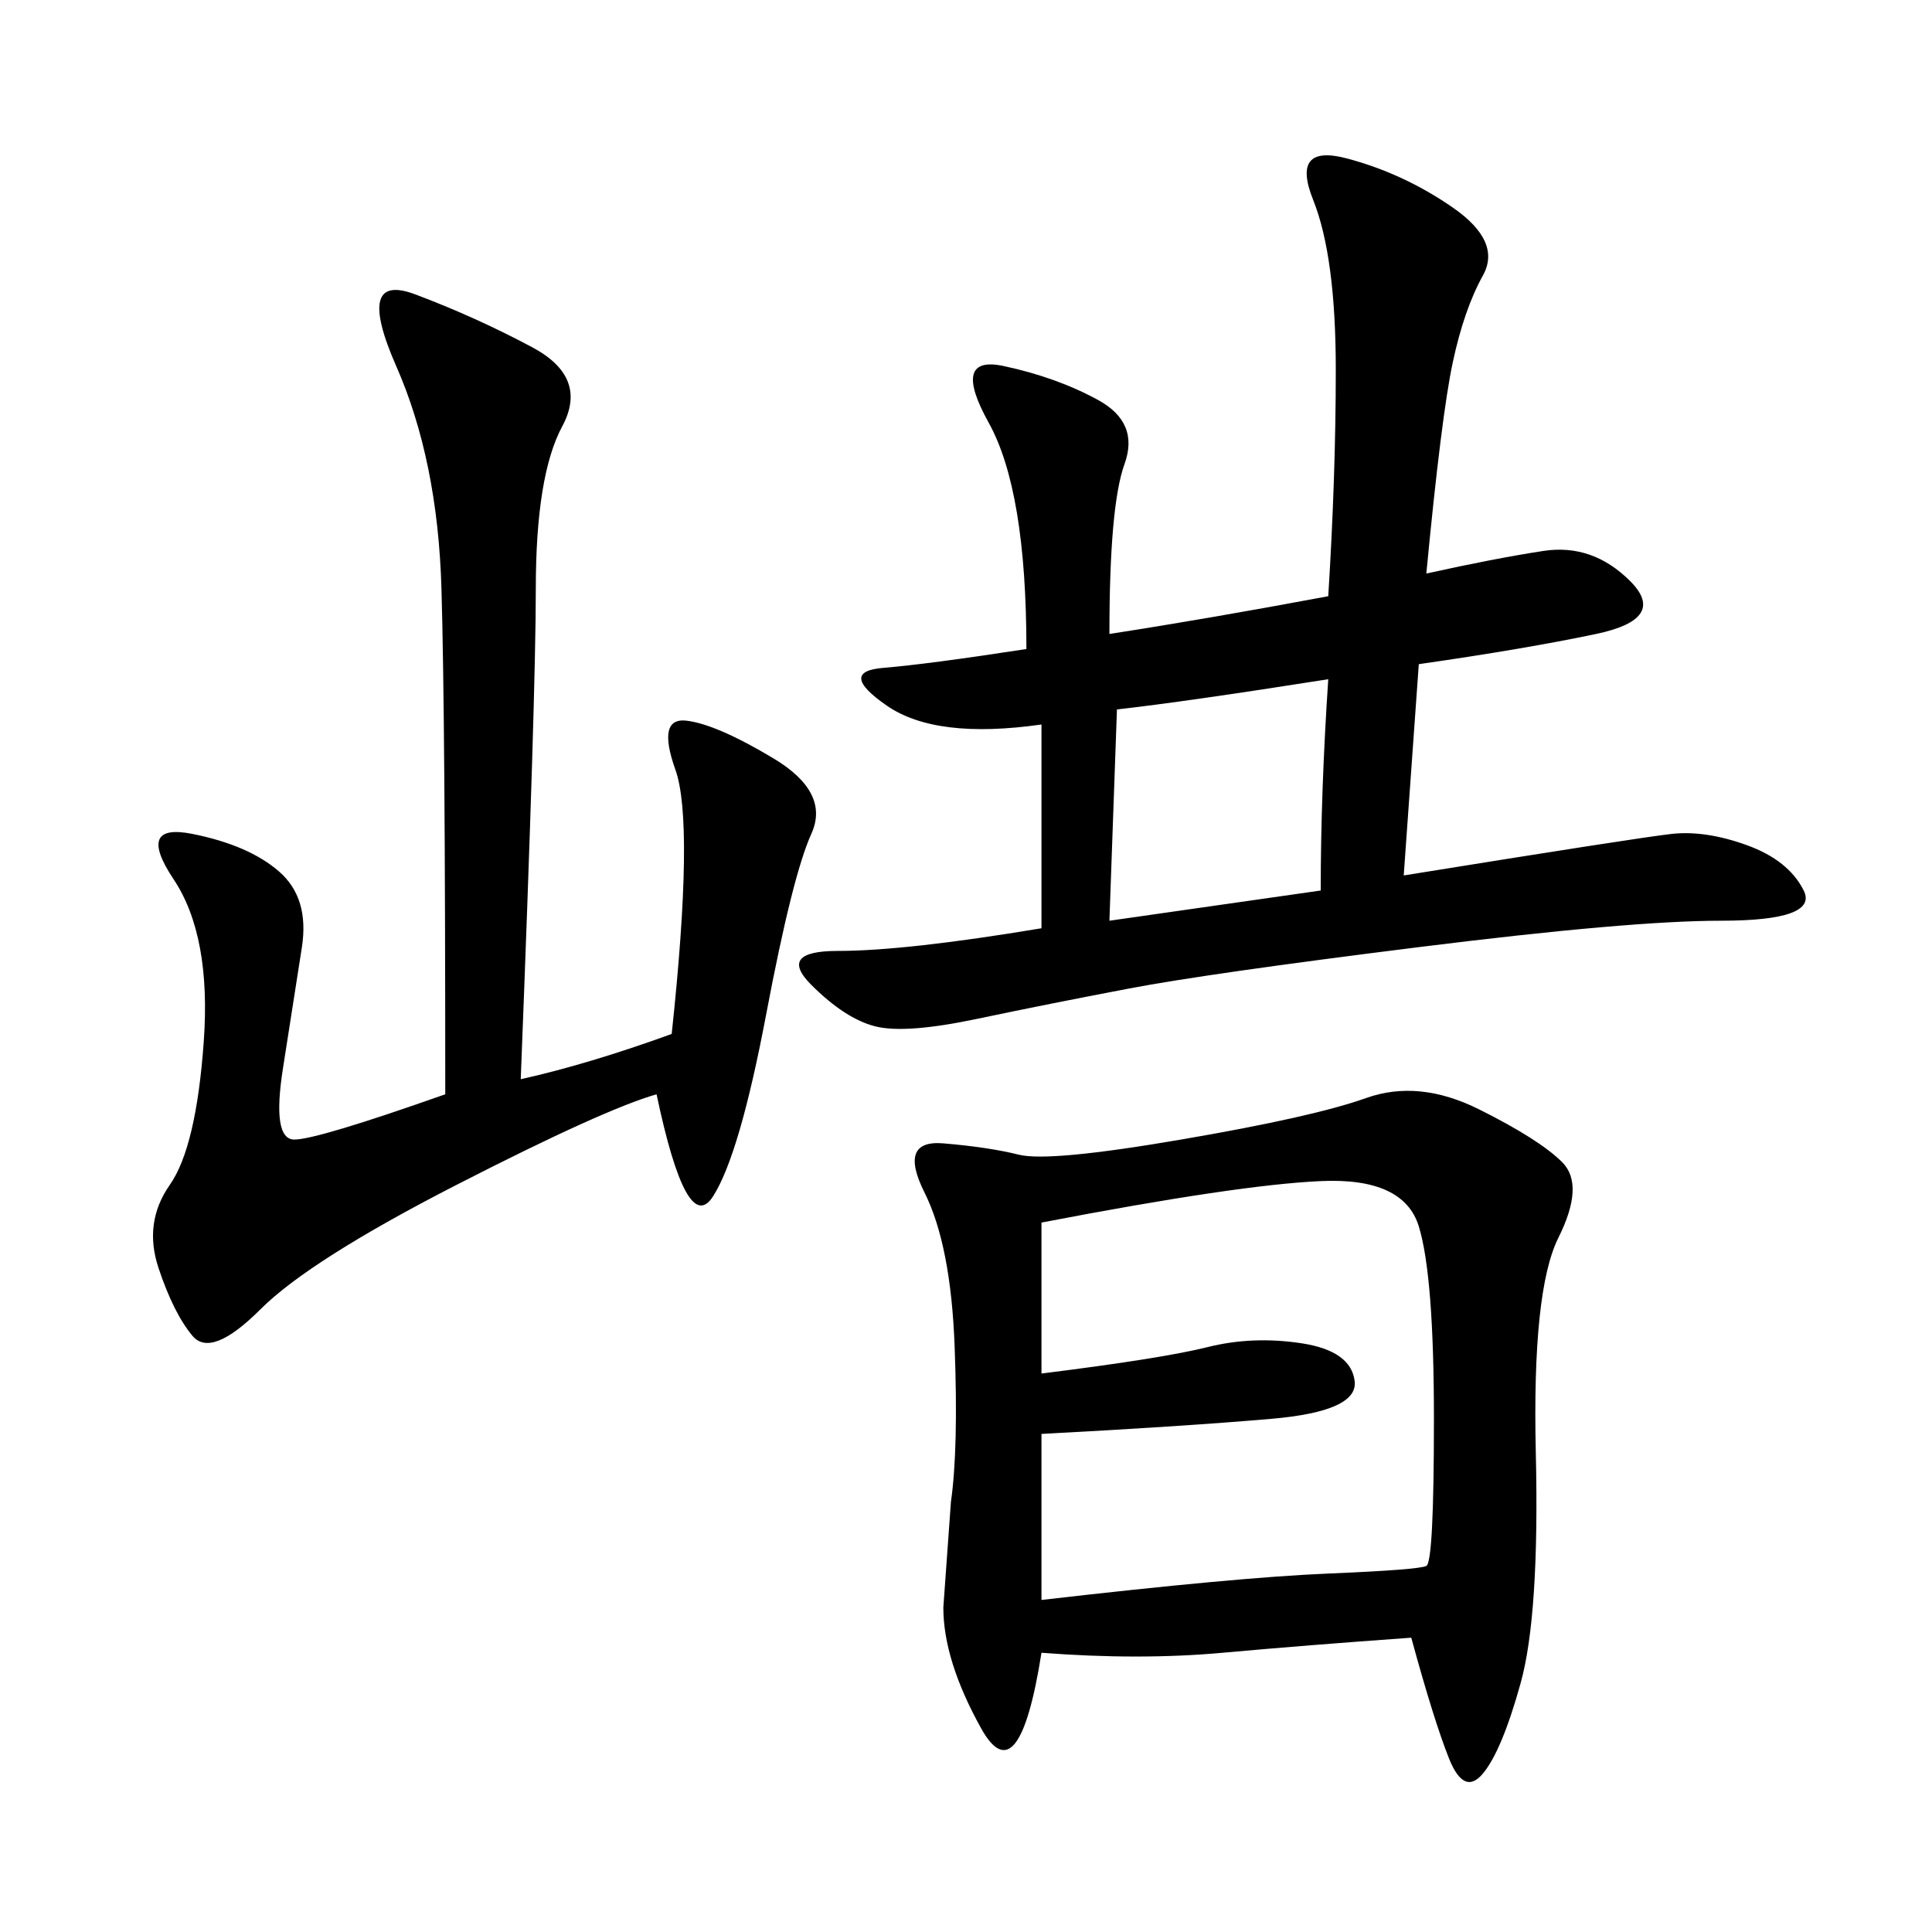 <svg xmlns="http://www.w3.org/2000/svg" xmlns:xlink="http://www.w3.org/1999/xlink" width="300" height="300"><path d="M219.14 254.30Q202.73 255.47 189.84 256.64Q176.95 257.81 161.72 256.64L161.72 256.64Q158.20 278.91 152.34 268.36Q146.48 257.81 146.48 249.61L146.48 249.61L147.66 233.20Q148.83 225 148.24 209.18Q147.66 193.36 143.55 185.16Q139.45 176.95 146.48 177.54Q153.52 178.13 158.20 179.30Q162.89 180.47 183.40 176.95Q203.91 173.44 212.11 170.51Q220.31 167.58 229.69 172.27Q239.06 176.95 242.58 180.47Q246.09 183.98 241.99 192.19Q237.89 200.39 238.48 225.59Q239.06 250.78 236.13 261.33Q233.20 271.88 230.27 275.39Q227.34 278.91 225 273.05Q222.66 267.19 219.14 254.30L219.14 254.30ZM221.48 89.06Q232.03 86.72 239.65 85.55Q247.27 84.38 253.13 90.23Q258.98 96.09 247.85 98.44Q236.72 100.78 220.31 103.13L220.31 103.13L217.97 135.94Q254.30 130.08 259.57 129.49Q264.84 128.91 271.29 131.25Q277.73 133.59 280.08 138.28Q282.42 142.97 267.19 142.97L267.19 142.97Q253.13 142.97 220.31 147.07Q187.50 151.17 175.20 153.52Q162.89 155.86 151.76 158.20Q140.63 160.55 135.94 159.38Q131.25 158.20 125.98 152.93Q120.70 147.66 130.08 147.66L130.08 147.66Q140.63 147.66 161.72 144.14L161.72 144.14L161.72 112.50Q145.31 114.84 137.70 109.57Q130.08 104.30 137.11 103.71Q144.14 103.13 159.38 100.78L159.38 100.78Q159.38 76.17 153.52 65.63Q147.66 55.08 155.86 56.84Q164.06 58.59 170.51 62.11Q176.95 65.63 174.61 72.07Q172.27 78.52 172.27 98.44L172.27 98.44Q187.50 96.09 206.25 92.58L206.25 92.58Q207.42 73.83 207.42 57.42L207.42 57.42Q207.42 39.84 203.91 31.05Q200.39 22.27 209.18 24.61Q217.97 26.95 225.59 32.23Q233.20 37.50 230.27 42.77Q227.34 48.05 225.59 56.25Q223.83 64.45 221.48 89.06L221.48 89.06ZM80.86 167.58Q91.41 165.23 104.30 160.55L104.30 160.55Q107.81 127.73 104.88 119.53Q101.95 111.33 106.64 111.91Q111.33 112.50 120.12 117.77Q128.91 123.05 125.98 129.49Q123.05 135.94 118.95 157.62Q114.84 179.30 110.74 185.74Q106.64 192.19 101.95 169.92L101.95 169.92Q93.75 172.27 70.90 183.98Q48.05 195.70 40.43 203.32Q32.81 210.94 29.88 207.42Q26.95 203.91 24.61 196.88Q22.27 189.84 26.37 183.98Q30.47 178.13 31.64 161.72Q32.81 145.31 26.95 136.52Q21.09 127.73 29.88 129.49Q38.67 131.25 43.36 135.35Q48.05 139.45 46.88 147.07Q45.70 154.69 43.95 165.82Q42.19 176.95 45.70 176.95L45.70 176.95Q49.22 176.95 69.14 169.92L69.14 169.92Q69.14 111.33 68.55 91.41Q67.97 71.48 61.52 56.84Q55.08 42.19 64.45 45.70Q73.83 49.22 82.62 53.91Q91.41 58.59 87.30 66.21Q83.20 73.83 83.20 91.41L83.20 91.41Q83.20 107.81 80.86 167.58L80.86 167.58ZM161.72 189.84L161.72 213.28Q180.47 210.94 187.50 209.18Q194.53 207.42 202.15 208.59Q209.77 209.77 210.35 214.45Q210.94 219.14 197.46 220.31Q183.98 221.48 161.72 222.66L161.72 222.66L161.72 248.44Q192.19 244.92 206.25 244.34Q220.31 243.75 221.48 243.16Q222.66 242.58 222.66 220.31L222.66 220.31Q222.66 198.05 220.31 190.43Q217.97 182.81 205.08 183.40Q192.19 183.98 161.72 189.84L161.72 189.84ZM173.44 110.16L172.27 142.97L205.08 138.28Q205.08 123.05 206.25 105.47L206.25 105.47Q183.98 108.98 173.44 110.16L173.44 110.16Z"/></svg>
